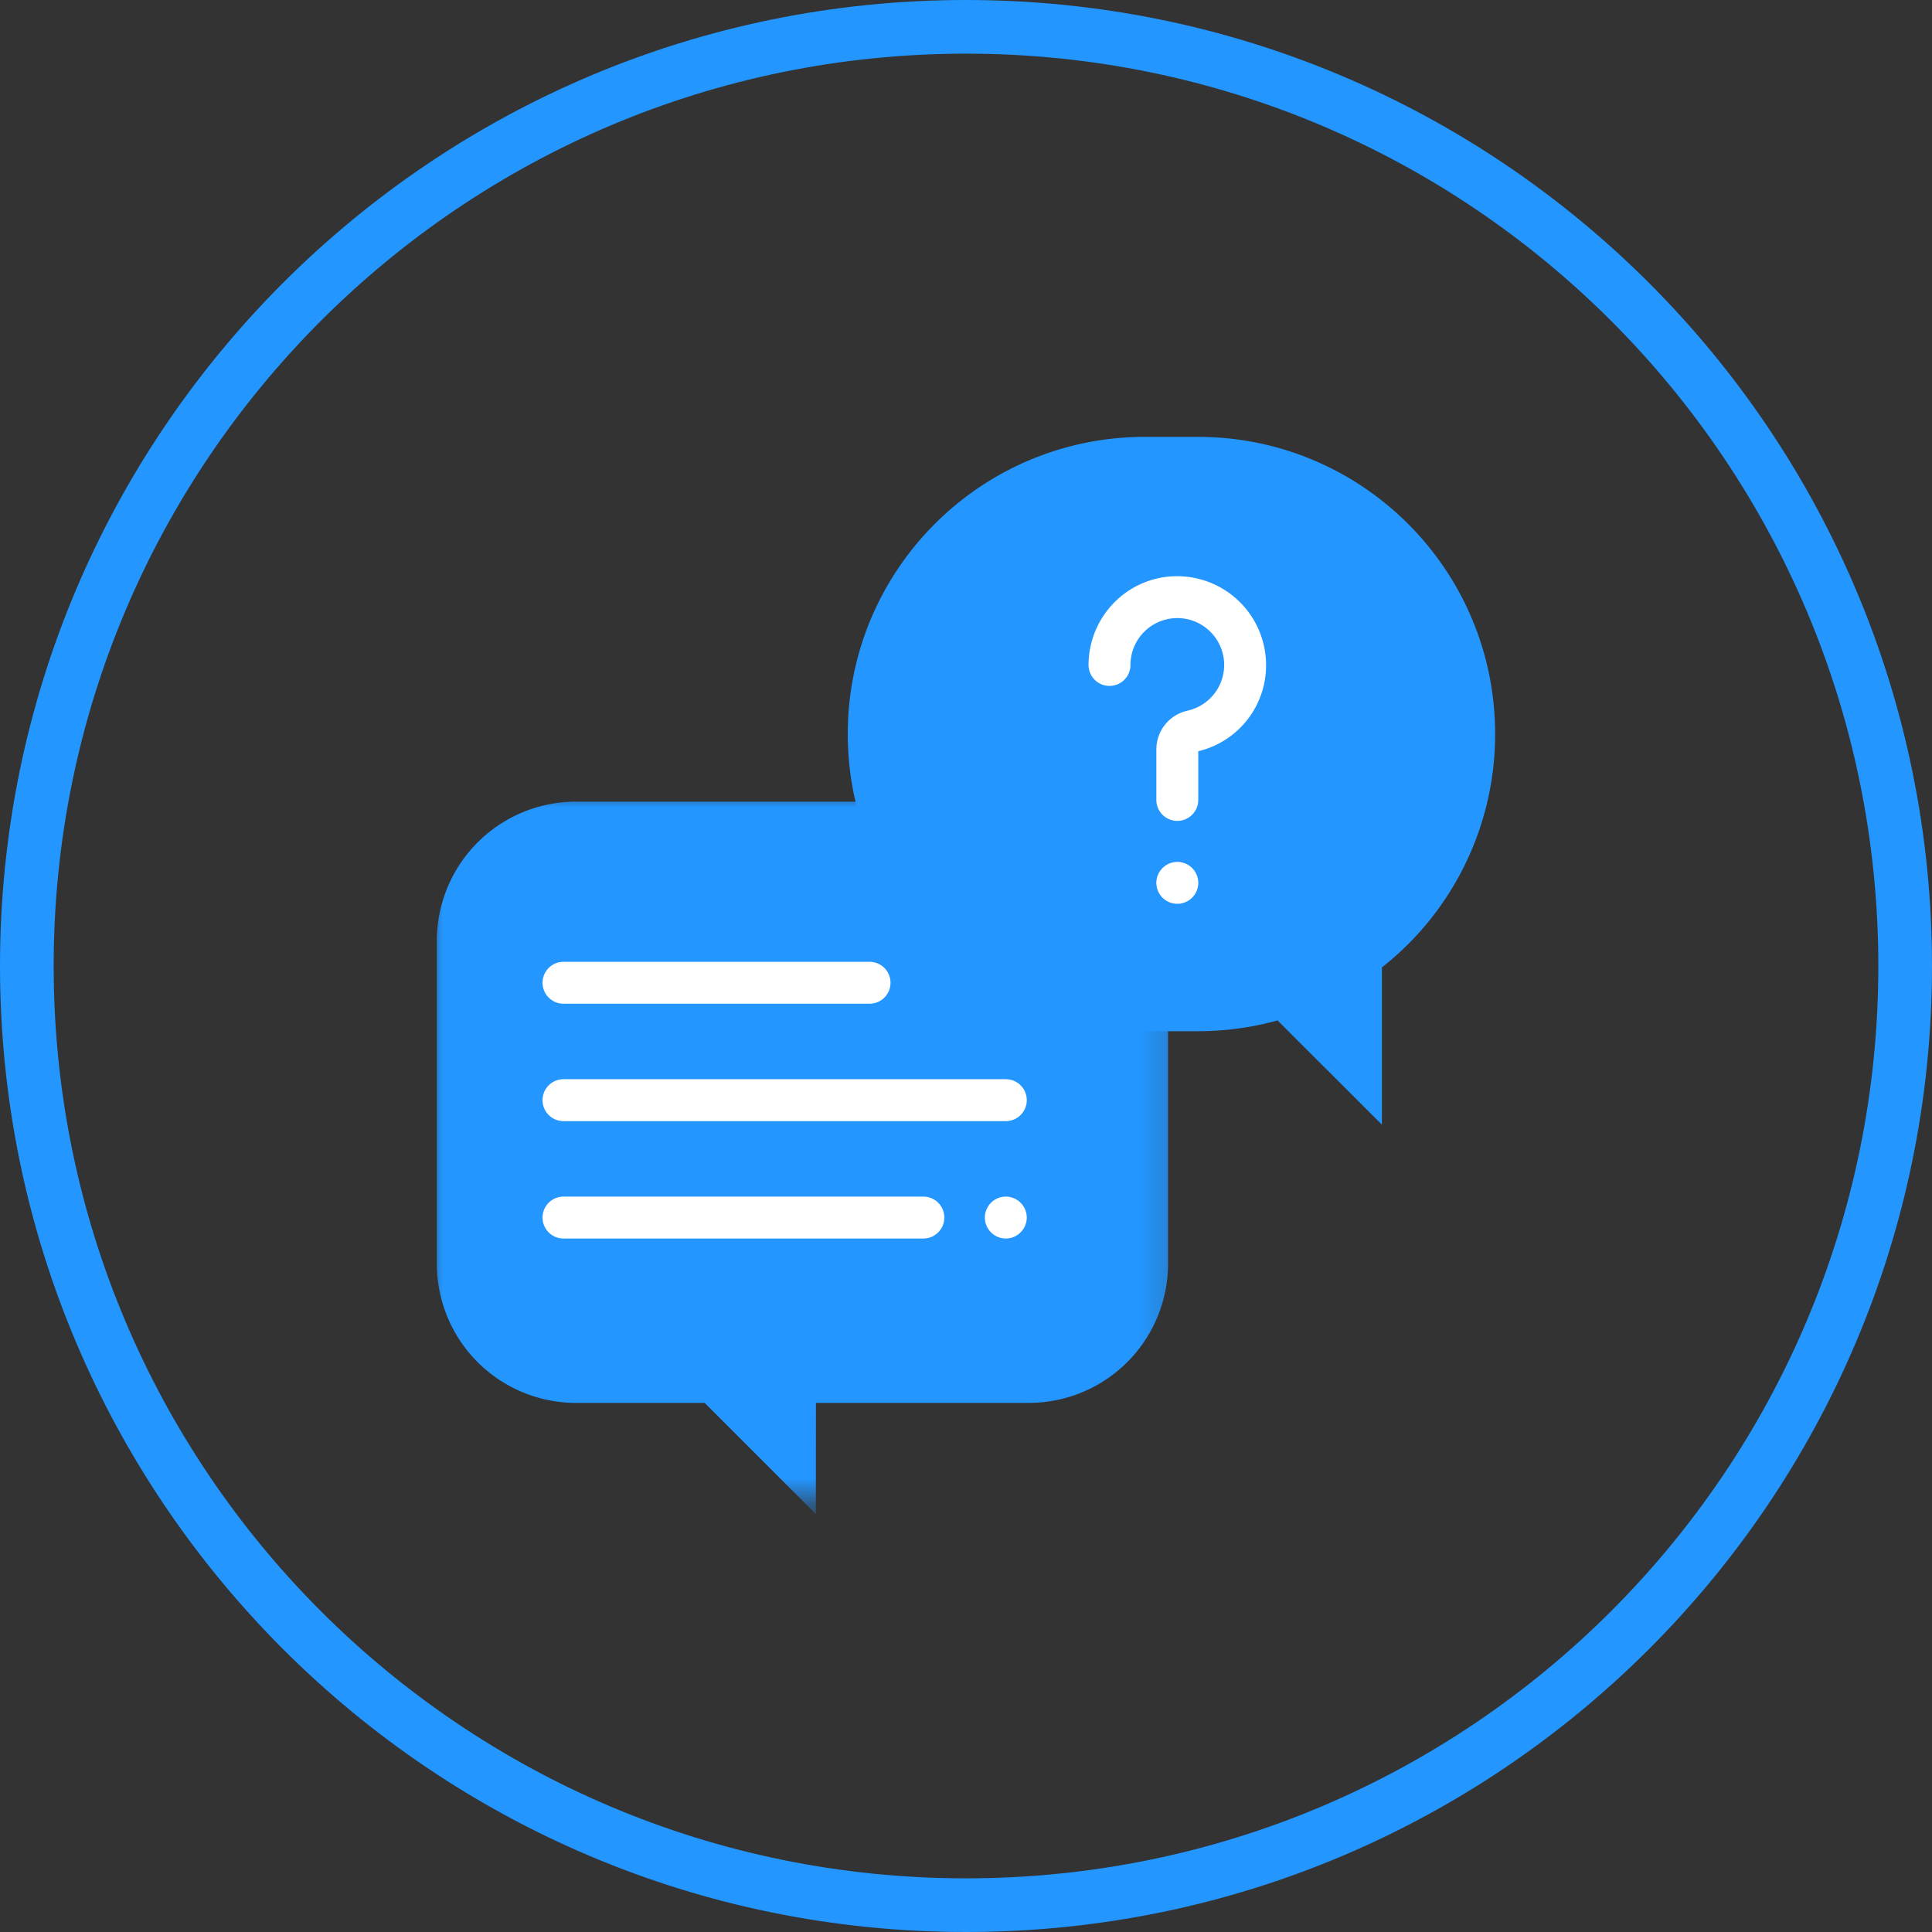 <svg xmlns="http://www.w3.org/2000/svg" xmlns:xlink="http://www.w3.org/1999/xlink" width="72" height="72" viewBox="0 0 72 72">
    <rect x="0" y="0" width="72" height="72" fill="#333333" stroke="none"/>
    <defs>
        <path id="a" d="M.005 0h27.808v26.406H.005z"/>
    </defs>
    <g fill="none" fill-rule="evenodd">
        <path fill="#2396FF" d="M36 70C17.22 70 2 54.78 2 36S17.22 2 36 2s34 15.22 34 34-15.22 34-34 34m0-70C16.12 0 0 16.12 0 36s16.12 36 36 36 36-16.12 36-36S55.88 0 36 0"/>
        <g transform="translate(16 29.594)">
            <mask id="b" fill="#fff">
                <use xlink:href="#a"/>
            </mask>
            <path fill="#2496FF" stroke="#2496FF" d="M22.344.781H5.469A4.688 4.688 0 0 0 .78 5.47V17.5a4.688 4.688 0 0 0 4.688 4.688h5.076l-.07.006 3.431 3.431.003-3.438h8.435A4.688 4.688 0 0 0 27.03 17.5V5.469A4.688 4.688 0 0 0 22.344.78" mask="url(#b)"/>
        </g>
        <path fill="#2496FF" stroke="#2496FF" d="M44.645 16.781h-1.977c-5.84 0-10.574 4.734-10.574 10.574S36.828 37.93 42.668 37.93h1.977c1.082 0 2.126-.163 3.11-.465L51 40.707v-4.9a10.557 10.557 0 0 0 4.219-8.452c0-5.84-4.734-10.574-10.574-10.574"/>
        <path fill="#FFF" d="M43.875 30.592a.781.781 0 0 1-.781-.782v-1.876c0-.7.479-1.296 1.164-1.45a1.746 1.746 0 1 0-2.129-1.703.781.781 0 0 1-1.562 0 3.32 3.32 0 0 1 1.051-2.418 3.282 3.282 0 0 1 2.49-.881 3.315 3.315 0 0 1 3.066 3.067 3.29 3.29 0 0 1-2.518 3.447v1.814c0 .432-.35.782-.781.782M43.875 33.682a.786.786 0 0 1-.552-.228.788.788 0 0 1-.23-.553.787.787 0 0 1 .781-.781c.206 0 .408.083.553.228a.787.787 0 0 1 .23.553.789.789 0 0 1-.23.553.786.786 0 0 1-.552.228M37.484 41.781H21a.781.781 0 0 1 0-1.562h16.484a.781.781 0 0 1 0 1.562M37.484 46.156a.787.787 0 0 1-.552-.229.787.787 0 0 1-.229-.552c0-.205.084-.407.229-.552a.787.787 0 0 1 .552-.23.787.787 0 0 1 .781.781.786.786 0 0 1-.78.782M34.411 46.156H21a.781.781 0 0 1 0-1.562h13.411a.781.781 0 0 1 0 1.562M32.406 37.406H21a.781.781 0 0 1 0-1.562h11.406a.781.781 0 0 1 0 1.562"/>
    </g>
</svg>
